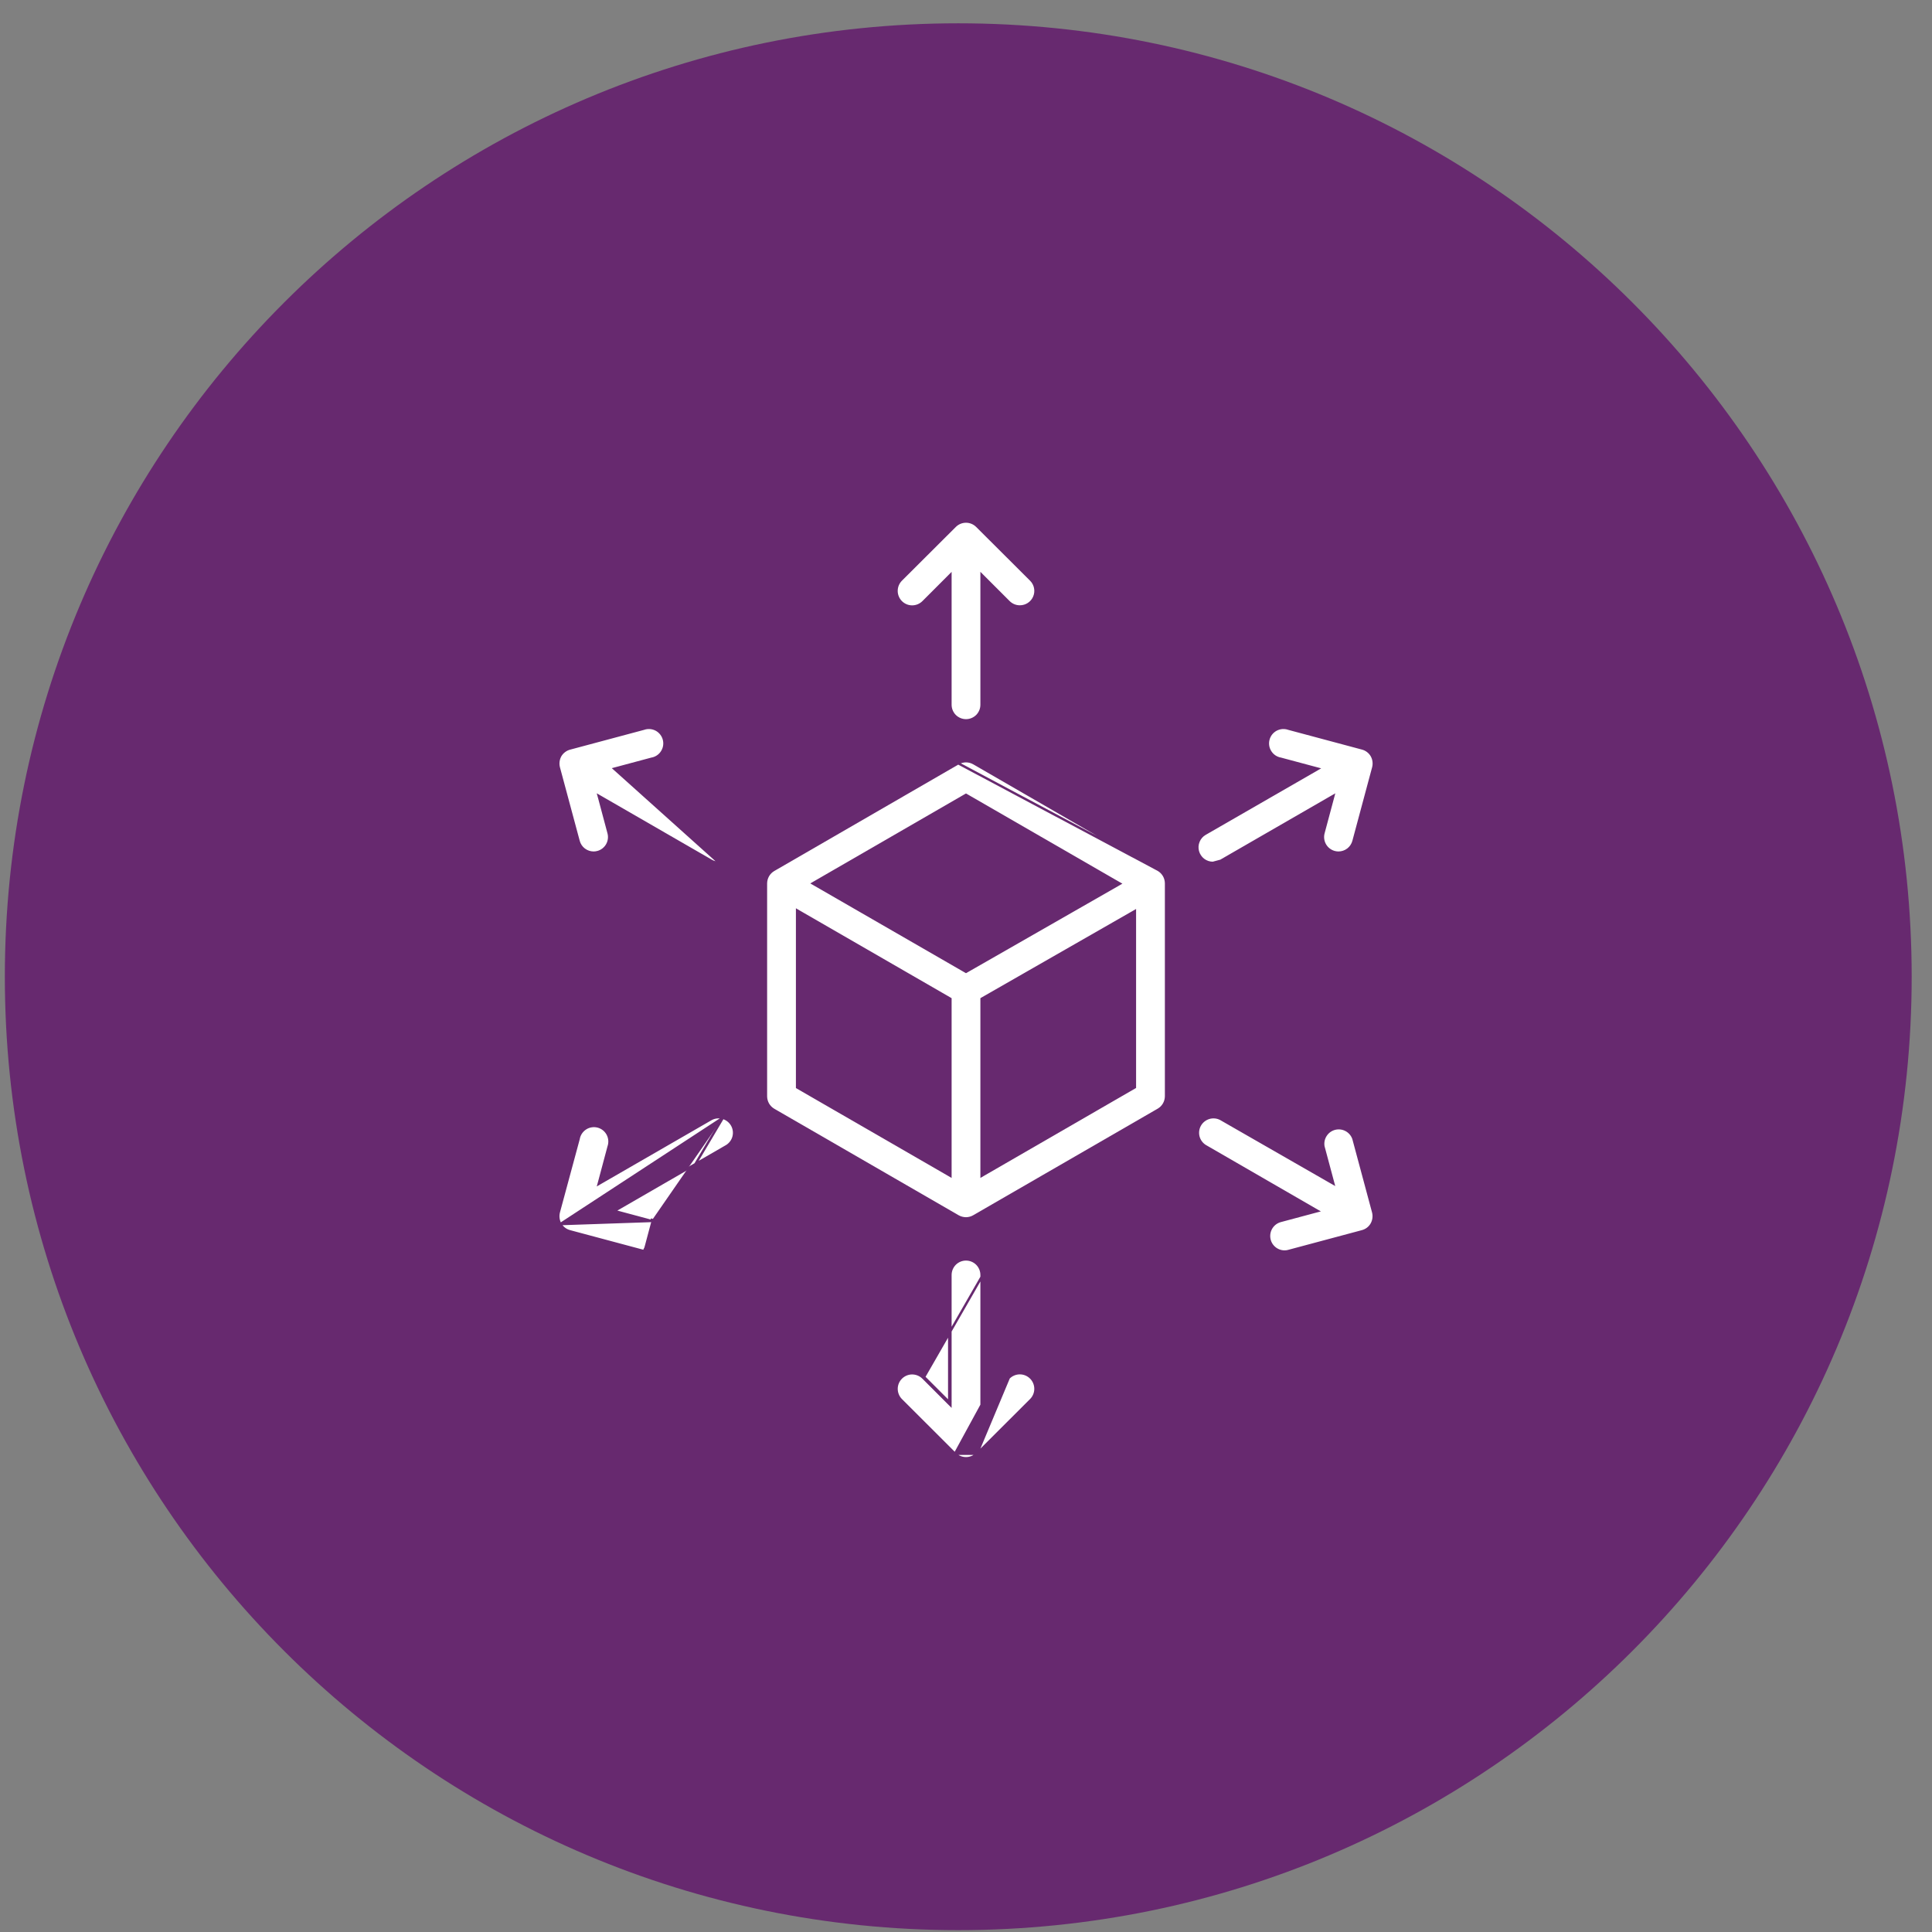 <?xml version="1.0" encoding="UTF-8"?> <svg xmlns="http://www.w3.org/2000/svg" width="81" height="81" viewBox="0 0 81 81" fill="none"><rect x="0" y="0" width="81" height="81" fill="#808080" stroke="none"/><g clip-path="url(#clip0_3687_154)"><path d="M40.176 80.922C62.252 80.922 80.148 63.026 80.148 40.949C80.148 18.873 62.252 0.977 40.176 0.977C18.099 0.977 0.203 18.873 0.203 40.949C0.203 63.026 18.099 80.922 40.176 80.922Z" fill="#67296F"></path><path d="M48.561 36.469L48.561 36.469L40.827 32.001C40.827 32.001 40.827 32.001 40.827 32.001C40.727 31.944 40.615 31.913 40.5 31.913C40.385 31.913 40.273 31.944 40.173 32.001L48.561 36.469ZM48.561 36.469C48.66 36.526 48.742 36.609 48.8 36.708C48.857 36.807 48.887 36.92 48.888 37.034V45.96C48.887 46.075 48.857 46.187 48.8 46.286C48.742 46.386 48.66 46.468 48.561 46.525L48.561 46.525L40.827 50.993L40.827 50.993C40.727 51.051 40.615 51.081 40.5 51.082C40.386 51.081 40.273 51.052 40.173 50.997C40.173 50.997 40.173 50.997 40.173 50.997L32.439 46.529L32.439 46.529C32.34 46.471 32.258 46.389 32.2 46.29C32.143 46.191 32.113 46.078 32.112 45.964L32.112 37.038C32.113 36.923 32.143 36.811 32.2 36.711C32.258 36.612 32.34 36.53 32.439 36.473L32.439 36.473L40.173 32.001L48.561 36.469ZM40.525 33.338L40.5 33.324L40.475 33.338L34.147 36.994L34.072 37.038L34.147 37.081L40.475 40.73L40.5 40.744L40.525 40.73L46.881 37.092L46.957 37.048L46.881 37.005L40.525 33.338ZM33.494 38.211L33.419 38.167V38.254V45.559V45.588L33.444 45.603L39.772 49.255L39.847 49.299V49.212V41.907V41.878L39.822 41.863L33.494 38.211ZM41.153 49.212V49.299L41.228 49.255L47.556 45.599L47.581 45.585V45.556V38.282V38.196L47.506 38.239L41.178 41.863L41.153 41.878V41.907V49.212Z" fill="white" stroke="#67296F" stroke-width="0.1"></path><path d="M39.847 24.218V24.097L39.761 24.183L38.707 25.238C38.584 25.36 38.417 25.43 38.243 25.43C38.157 25.43 38.071 25.413 37.992 25.38C37.912 25.347 37.84 25.298 37.779 25.238C37.718 25.177 37.67 25.104 37.637 25.025C37.604 24.945 37.587 24.86 37.587 24.774C37.587 24.6 37.656 24.433 37.779 24.31C37.779 24.31 37.779 24.31 37.779 24.31L40.039 22.056C40.039 22.056 40.039 22.056 40.039 22.056C40.162 21.935 40.327 21.866 40.5 21.866C40.672 21.866 40.838 21.935 40.96 22.056C40.96 22.056 40.96 22.056 40.96 22.056L43.221 24.31L43.221 24.31C43.313 24.401 43.376 24.518 43.401 24.645C43.427 24.772 43.414 24.904 43.364 25.024C43.315 25.144 43.23 25.246 43.122 25.318C43.014 25.39 42.887 25.427 42.757 25.427L42.757 25.427C42.671 25.427 42.585 25.41 42.506 25.377C42.426 25.344 42.354 25.295 42.293 25.234L42.293 25.234L41.238 24.179L41.153 24.094V24.215V29.548C41.153 29.721 41.084 29.887 40.962 30.01C40.839 30.132 40.673 30.201 40.5 30.201C40.327 30.201 40.161 30.132 40.038 30.01C39.916 29.887 39.847 29.721 39.847 29.548V24.218Z" fill="white" stroke="#67296F" stroke-width="0.1"></path><path d="M41.153 58.904V58.783V53.453C41.153 53.28 41.084 53.114 40.962 52.991C40.839 52.869 40.673 52.8 40.5 52.8C40.327 52.8 40.16 52.869 40.038 52.991C39.916 53.114 39.847 53.28 39.847 53.453V58.786V58.907L39.761 58.822L38.707 57.767L38.707 57.767C38.646 57.706 38.574 57.658 38.495 57.625C38.415 57.592 38.33 57.575 38.244 57.574C38.158 57.574 38.073 57.591 37.993 57.624C37.914 57.657 37.842 57.705 37.781 57.765C37.72 57.826 37.671 57.898 37.638 57.977C37.605 58.057 37.588 58.142 37.588 58.228C37.588 58.314 37.605 58.399 37.638 58.479C37.67 58.558 37.718 58.63 37.779 58.691L40.039 60.948L41.153 58.904ZM41.153 58.904L41.238 58.818M41.153 58.904L41.238 58.818M41.238 58.818L42.293 57.764M41.238 58.818L42.293 57.764M42.293 57.764C42.354 57.703 42.426 57.654 42.506 57.621C42.586 57.588 42.671 57.571 42.757 57.571C42.843 57.571 42.928 57.588 43.008 57.621C43.087 57.654 43.16 57.703 43.221 57.764C43.282 57.824 43.33 57.897 43.363 57.976C43.396 58.056 43.413 58.141 43.413 58.227C43.413 58.313 43.396 58.399 43.363 58.478C43.33 58.558 43.282 58.63 43.221 58.691L40.96 60.948L42.293 57.764ZM39.747 58.736L38.742 57.732L41.203 53.453C41.203 53.267 41.129 53.088 40.997 52.956C40.865 52.824 40.686 52.75 40.5 52.75C40.313 52.75 40.135 52.824 40.003 52.956C39.871 53.088 39.797 53.267 39.797 53.453V58.716L39.832 58.751L39.797 58.786H39.747V58.736ZM40.5 61.138C40.327 61.138 40.162 61.07 40.039 60.948H40.96C40.838 61.07 40.672 61.138 40.5 61.138Z" fill="white" stroke="#67296F" stroke-width="0.1"></path><path d="M25.752 32.23L25.869 32.199L27.314 31.812L27.318 31.811L27.318 31.811C27.407 31.796 27.491 31.762 27.567 31.712C27.642 31.662 27.706 31.597 27.754 31.521C27.803 31.445 27.836 31.36 27.85 31.271C27.864 31.182 27.86 31.091 27.837 31.004C27.815 30.917 27.774 30.835 27.718 30.764C27.663 30.694 27.593 30.635 27.514 30.592C27.434 30.55 27.347 30.524 27.257 30.517C27.167 30.51 27.077 30.521 26.992 30.551L26.988 30.552L26.988 30.552L23.901 31.378L23.9 31.378L23.9 31.378C23.816 31.399 23.736 31.436 23.666 31.489C23.596 31.541 23.537 31.606 23.492 31.681C23.408 31.832 23.384 32.01 23.427 32.178C23.427 32.178 23.427 32.178 23.427 32.178L24.257 35.265C24.257 35.265 24.257 35.265 24.257 35.265C24.294 35.403 24.376 35.526 24.49 35.613C24.604 35.7 24.744 35.748 24.887 35.748L24.887 35.748C24.944 35.748 25.001 35.74 25.056 35.725L25.057 35.725C25.224 35.68 25.366 35.57 25.453 35.42C25.539 35.27 25.562 35.092 25.517 34.925L25.517 34.925L25.131 33.48L25.099 33.364L25.204 33.424L29.823 36.089L29.823 36.089C29.923 36.146 30.035 36.177 30.15 36.177L25.752 32.23ZM25.752 32.23L25.857 32.291M25.752 32.23L25.857 32.291M25.857 32.291L30.476 34.959L25.857 32.291Z" fill="white" stroke="#67296F" stroke-width="0.1"></path><path d="M55.796 49.563L55.901 49.623L55.87 49.507L55.483 48.064C55.456 47.903 55.489 47.737 55.578 47.6C55.666 47.462 55.804 47.362 55.963 47.321C56.122 47.28 56.291 47.3 56.436 47.378C56.58 47.455 56.69 47.584 56.744 47.738L57.573 50.823C57.573 50.823 57.573 50.823 57.573 50.823C57.616 50.991 57.592 51.169 57.507 51.32C57.464 51.394 57.407 51.459 57.339 51.511C57.27 51.563 57.192 51.601 57.109 51.623L57.109 51.623L54.022 52.449L54.022 52.449L54.022 52.45C53.967 52.465 53.91 52.473 53.853 52.472H53.853C53.695 52.471 53.543 52.413 53.425 52.308C53.306 52.204 53.23 52.06 53.21 51.903C53.19 51.747 53.227 51.588 53.314 51.457C53.402 51.325 53.534 51.23 53.686 51.189C53.686 51.189 53.686 51.189 53.686 51.189L55.131 50.802L55.248 50.771L55.143 50.711L50.525 48.043C50.383 47.952 50.281 47.811 50.241 47.648C50.201 47.484 50.226 47.311 50.31 47.165C50.395 47.02 50.532 46.912 50.694 46.865C50.855 46.818 51.029 46.835 51.178 46.913L55.796 49.563Z" fill="white" stroke="#67296F" stroke-width="0.1"></path><path d="M26.965 52.498C27.024 52.514 27.086 52.523 27.148 52.522C27.317 52.521 27.481 52.458 27.608 52.346C27.736 52.233 27.818 52.078 27.84 51.91C27.862 51.741 27.822 51.57 27.727 51.429C27.633 51.288 27.491 51.185 27.327 51.141L27.314 51.189M26.965 52.498L30.306 46.865M26.965 52.498L23.878 51.672L26.965 52.498ZM27.314 51.189C27.314 51.189 27.314 51.189 27.314 51.189L25.869 50.802L25.752 50.771L25.857 50.711L30.476 48.043C30.617 47.952 30.719 47.811 30.759 47.648C30.799 47.484 30.774 47.311 30.69 47.165C30.605 47.02 30.468 46.912 30.306 46.865M27.314 51.189C27.466 51.23 27.598 51.325 27.686 51.457C27.773 51.588 27.811 51.747 27.79 51.903C27.77 52.06 27.694 52.204 27.575 52.308C27.457 52.413 27.305 52.471 27.147 52.472L27.147 52.472C27.09 52.473 27.033 52.465 26.978 52.45L26.978 52.449L23.891 51.623L23.891 51.623C23.808 51.601 23.73 51.563 23.661 51.511C23.593 51.459 23.536 51.394 23.492 51.32M27.314 51.189L23.492 51.32M30.306 46.865C30.145 46.818 29.971 46.835 29.822 46.913L25.204 49.577L25.099 49.638L25.131 49.521L25.517 48.076L25.518 48.073L25.518 48.073C25.548 47.988 25.559 47.897 25.552 47.807C25.545 47.718 25.519 47.63 25.477 47.551C25.434 47.471 25.375 47.401 25.305 47.346C25.234 47.29 25.152 47.25 25.065 47.227C24.977 47.205 24.887 47.2 24.797 47.215C24.709 47.229 24.623 47.261 24.548 47.31C24.472 47.359 24.407 47.423 24.357 47.498C24.307 47.573 24.273 47.657 24.258 47.746L24.257 47.751L24.257 47.751L23.427 50.823C23.427 50.823 23.427 50.823 23.427 50.823C23.384 50.991 23.408 51.169 23.492 51.32M30.306 46.865L23.492 51.32" fill="white" stroke="#67296F" stroke-width="0.1"></path><path d="M51.18 36.089L51.18 36.089L55.8 33.424L55.904 33.364L55.873 33.48L55.486 34.925L55.486 34.925C55.441 35.092 55.465 35.27 55.551 35.42C55.637 35.57 55.78 35.68 55.947 35.725L55.947 35.725C56.002 35.74 56.059 35.748 56.116 35.748L56.116 35.748C56.26 35.748 56.4 35.7 56.514 35.613C56.627 35.526 56.709 35.403 56.747 35.265C56.747 35.265 56.747 35.265 56.747 35.265L57.576 32.178C57.576 32.178 57.576 32.178 57.576 32.178C57.619 32.01 57.596 31.832 57.511 31.681C57.468 31.607 57.41 31.542 57.342 31.49C57.274 31.438 57.196 31.4 57.113 31.378L57.112 31.378L54.026 30.552L54.022 30.551L54.022 30.551C53.937 30.521 53.847 30.51 53.757 30.517C53.667 30.524 53.58 30.55 53.5 30.592C53.421 30.635 53.351 30.694 53.295 30.764C53.24 30.835 53.199 30.917 53.177 31.004C53.154 31.091 53.15 31.182 53.164 31.271C53.178 31.36 53.211 31.445 53.26 31.521C53.309 31.597 53.372 31.662 53.447 31.712C53.523 31.762 53.607 31.796 53.696 31.811L53.7 31.812L53.7 31.812L55.145 32.199L55.262 32.23L55.157 32.291L50.524 34.959C50.524 34.959 50.524 34.959 50.524 34.959C50.399 35.031 50.302 35.142 50.248 35.275C50.193 35.407 50.183 35.554 50.221 35.693C50.258 35.831 50.34 35.954 50.453 36.042C50.567 36.129 50.706 36.177 50.85 36.177M51.18 36.089L50.85 36.177M51.18 36.089C51.081 36.146 50.968 36.177 50.854 36.177M51.18 36.089L50.854 36.177M50.85 36.177C50.85 36.177 50.85 36.177 50.85 36.177M50.85 36.177L50.85 36.177M50.85 36.177L50.853 36.177M50.85 36.177H50.853M50.853 36.177L50.854 36.177M50.853 36.177L50.854 36.177" fill="white" stroke="#67296F" stroke-width="0.1"></path></g><defs><clipPath id="clip0_3687_154"><rect width="81" height="81" fill="white"></rect></clipPath></defs></svg> 